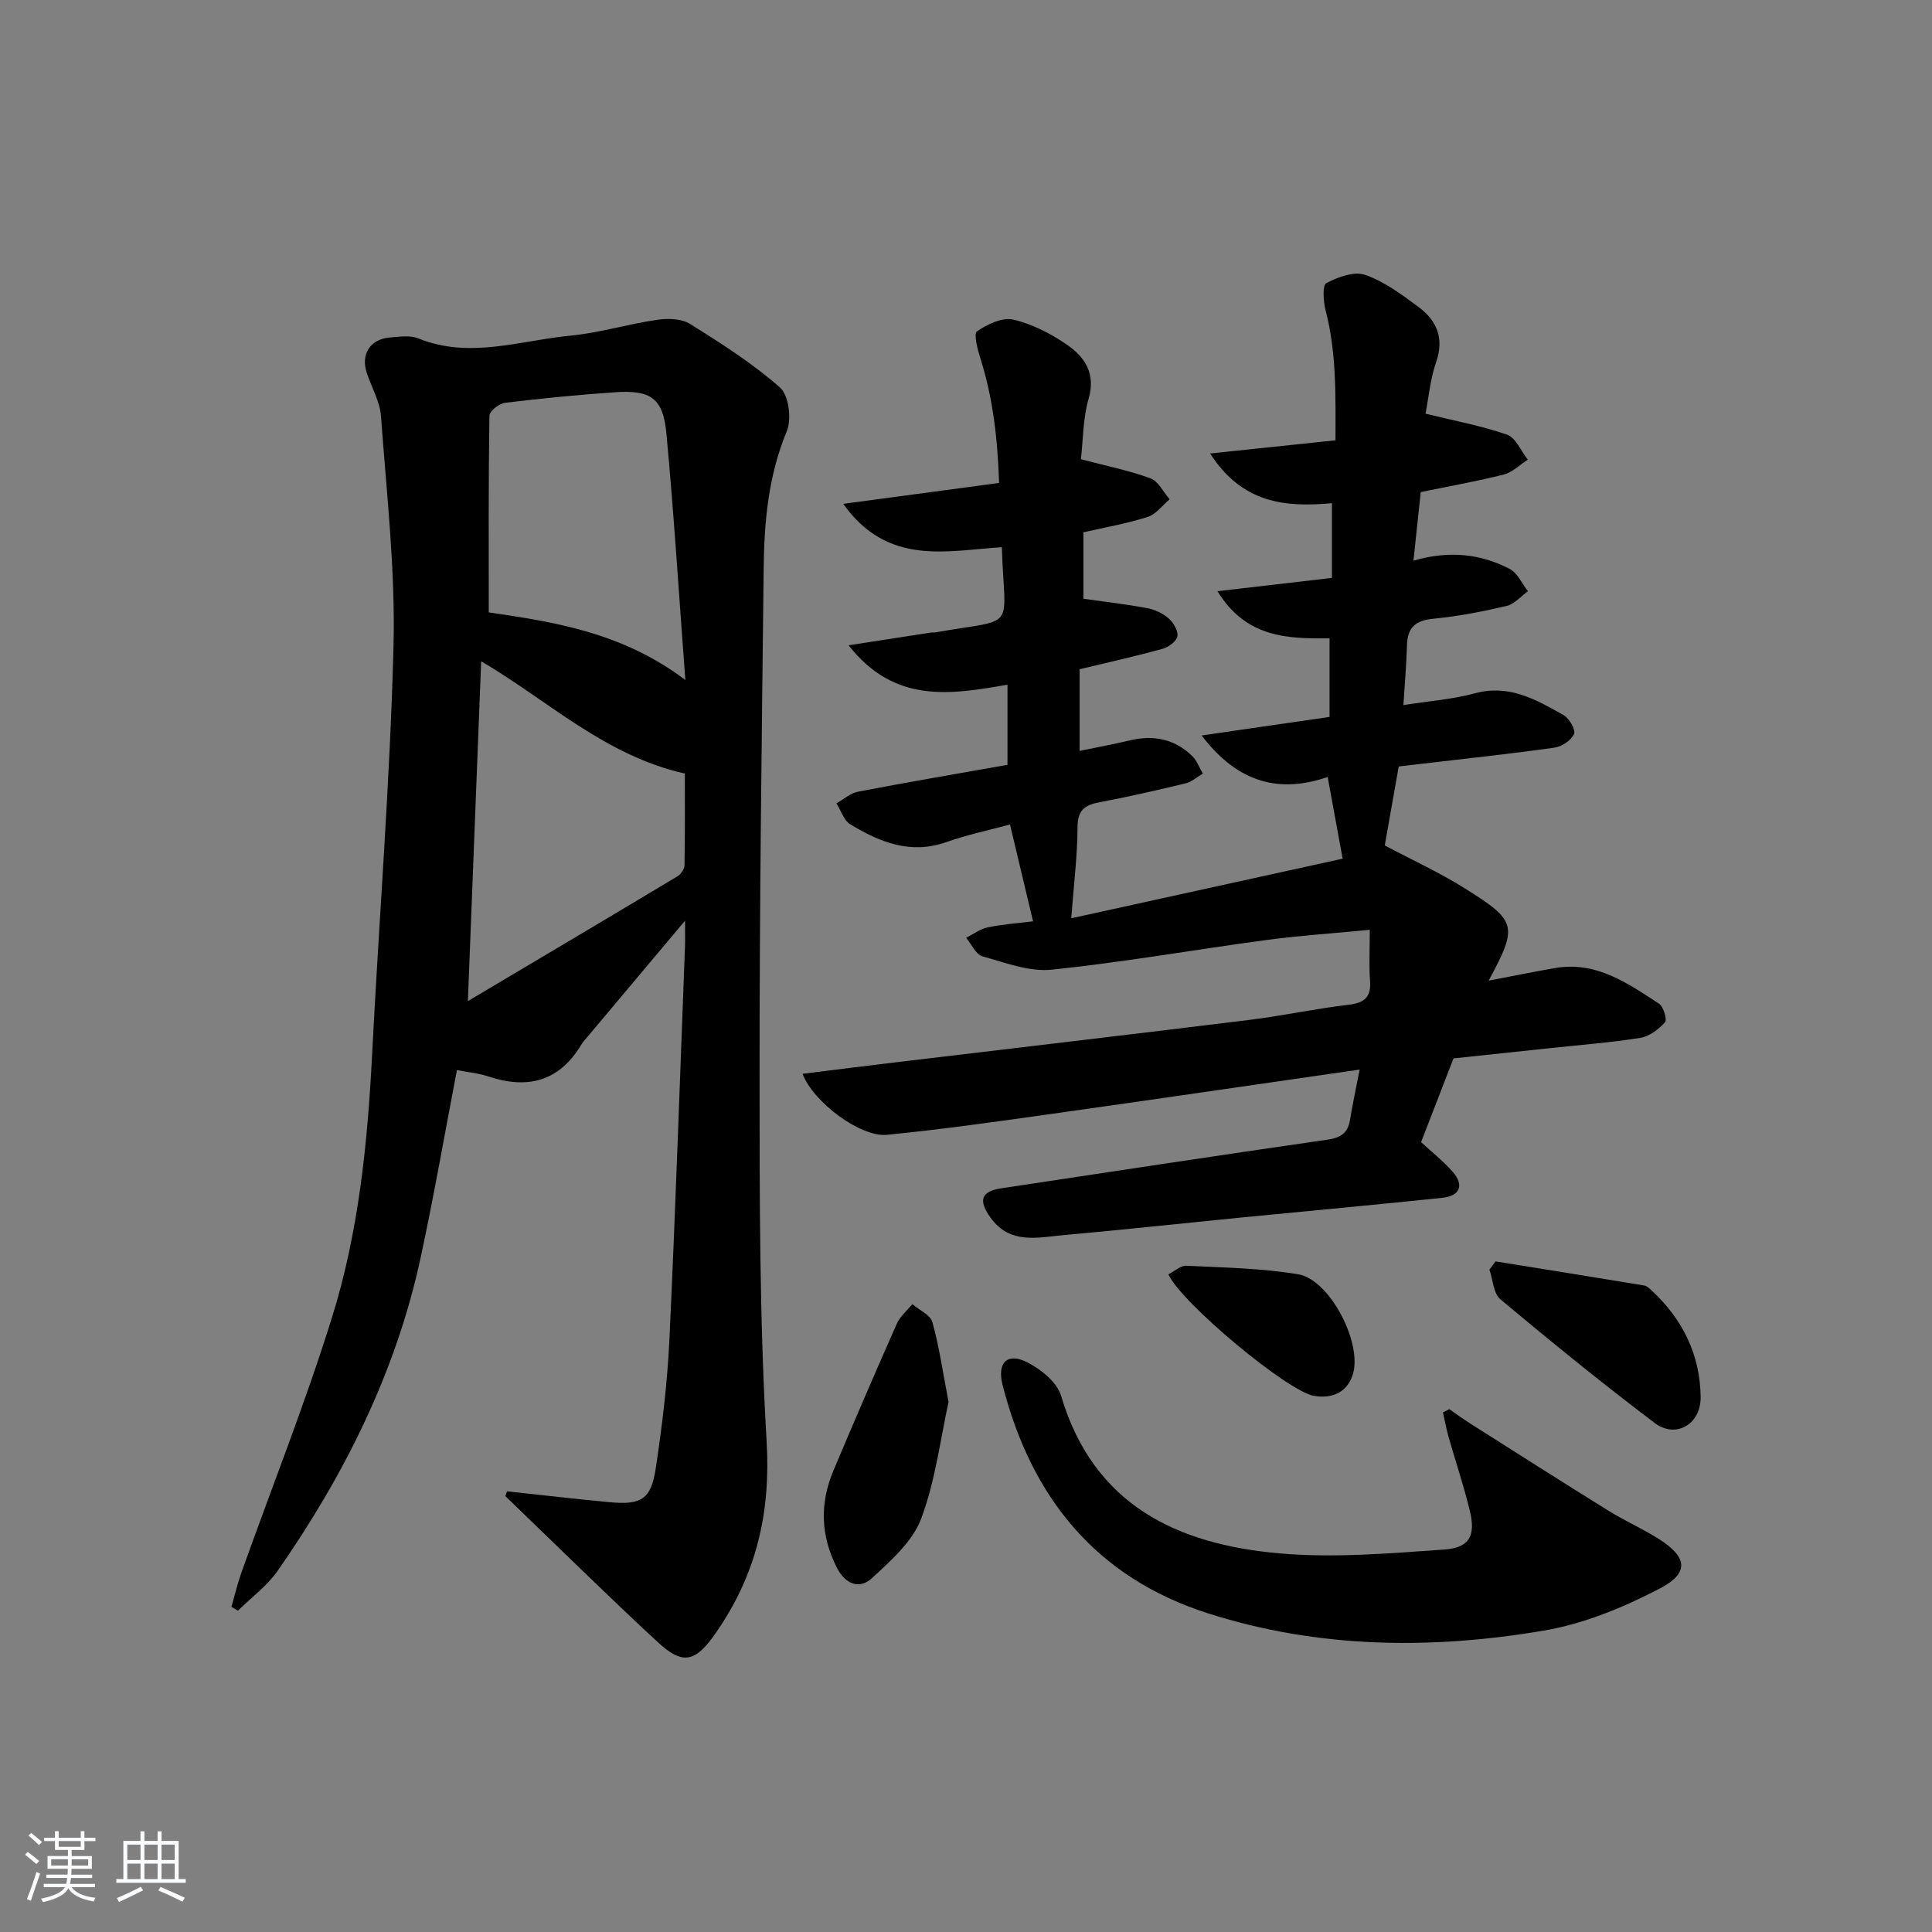 <svg enable-background="new 0 0 400 400" viewBox="0 0 400 400" xmlns="http://www.w3.org/2000/svg"><rect x="0" y="0" width="400" height="400" fill="#808080" stroke="none"/><path d="m5.17 384 .55-.58c.85.61 1.65 1.24 2.4 1.87l-.59.64c-.83-.73-1.62-1.38-2.36-1.93m1.22 9.53-.82-.34c.71-1.76 1.37-3.64 1.98-5.63.24.13.5.25.76.36-.6 1.67-1.24 3.54-1.92 5.61m-.5-13.5.57-.54c.56.44 1.31 1.06 2.26 1.87l-.65.64c-.67-.66-1.4-1.32-2.18-1.97m3.25.46h2.24v-1.36h.77v1.36h4.57v-1.36h.76v1.36h2.28v.69h-2.28v1.84h-2.64v1.26h4.18v2.64h-4.21c0 .45-.02.86-.05 1.21h4.32v.69h-4.38c-.04.34-.1.75-.19 1.22h5.15v.69h-4.82c.87 1.19 2.51 1.92 4.93 2.19-.17.31-.3.57-.37.76-2.77-.49-4.52-1.41-5.26-2.76-.56 1.26-2.3 2.23-5.24 2.9-.12-.24-.26-.48-.43-.72 2.73-.55 4.38-1.34 4.96-2.38h-4.38v-.69h4.65c.1-.38.17-.79.21-1.22h-4.32v-.69h4.4c.03-.34.05-.75.05-1.21h-4.2v-2.64h4.23v-1.26h-2.69v-1.84h-2.24zm1.46 4.46v1.29h3.45c.01-.4.02-.57.01-.53v-.32-.45h-3.46zm1.55-2.59h4.57v-1.19h-4.57zm6.11 2.59h-3.42v.77c-.01.19-.01.37-.02.53h3.44z" fill="#fafbfc"/><path d="m32.63 379.16h.82v1.98h3.54v7.89h1.46v.78h-14.37v-.78h1.46v-7.89h3.54v-1.98h.82v1.98h2.73zm-3.49 11.48.5.73c-1.61.82-3.28 1.63-5 2.42-.13-.27-.28-.55-.44-.82 1.75-.73 3.4-1.5 4.94-2.33m-2.78-5.55h2.73v-3.18h-2.73zm0 3.95h2.73v-3.2h-2.73zm3.54-3.95h2.73v-3.18h-2.73zm0 3.95h2.73v-3.2h-2.73zm7.89 4.68c-1.84-.92-3.51-1.7-5.02-2.32l.45-.73c1.89.8 3.57 1.55 5.04 2.23zm-1.62-11.81h-2.73v3.18h2.73zm-2.73 7.13h2.73v-3.2h-2.73z" fill="#fafbfc"/><g fill="#000001"><path d="m281.5 221.44c-21.78 3.14-42.78 6.23-63.8 9.18-11.34 1.6-22.7 3.22-34.09 4.33-5.42.53-15.19-6.69-17.45-12.63 6.55-.81 12.88-1.62 19.21-2.37 24.41-2.92 48.82-5.77 73.22-8.78 6.91-.85 13.74-2.34 20.66-3.15 3.39-.4 4.66-1.68 4.4-5.05-.24-3.1-.05-6.23-.05-10.46-7.67.74-14.57 1.19-21.41 2.11-14.82 1.99-29.57 4.6-44.43 6.14-4.66.48-9.66-1.45-14.36-2.77-1.37-.39-2.26-2.51-3.37-3.83 1.49-.75 2.9-1.83 4.48-2.16 3.07-.64 6.23-.86 9.37-1.25-1.57-6.59-3.09-13-4.77-20.05-4.15 1.13-8.79 2.1-13.22 3.66-7.41 2.6-13.75-.01-19.83-3.68-1.35-.81-1.94-2.88-2.89-4.36 1.49-.83 2.89-2.1 4.48-2.41 10.25-1.97 20.55-3.72 30.94-5.56 0-5.7 0-10.94 0-16.59-11.83 2.05-23.36 3.99-32.9-8.16 6.45-1 11.74-1.82 17.02-2.63.33-.05.67.01 1-.05 17.14-3.03 14.27.11 13.71-17.63-11.4.72-23.63 3.97-32.83-8.97 11.47-1.54 21.59-2.9 32.26-4.33-.3-9.09-1.25-17.53-3.87-25.79-.59-1.85-1.43-5.11-.71-5.6 2.14-1.46 5.26-2.96 7.53-2.43 3.94.92 7.82 2.93 11.19 5.26 3.66 2.53 5.9 5.96 4.39 11.15-1.17 4.04-1.12 8.44-1.59 12.5 5.25 1.38 9.94 2.32 14.39 3.95 1.64.6 2.67 2.84 3.98 4.34-1.5 1.26-2.8 3.1-4.53 3.65-4.25 1.36-8.69 2.13-13.32 3.19v13.75c4.45.63 8.86 1.14 13.22 1.95 1.57.29 3.23 1.08 4.42 2.12.99.87 2 2.56 1.82 3.69-.17 1.03-1.81 2.26-3.02 2.6-5.6 1.54-11.28 2.81-17.23 4.24v16.9c3.68-.76 7.07-1.37 10.4-2.17 4.9-1.17 9.29-.3 12.92 3.24.98.96 1.47 2.41 2.19 3.64-1.18.69-2.28 1.7-3.55 2.01-5.96 1.44-11.95 2.81-17.98 3.95-3.06.58-4.4 1.73-4.41 5.17-.02 5.91-.78 11.83-1.3 18.82 18.44-4.05 37.11-8.15 56.19-12.34-1.05-5.76-1.99-10.88-3.1-16.91-9.84 3.36-18.5 1.4-26.09-8.6 9.38-1.36 17.75-2.58 26.48-3.84 0-5.21 0-10.46 0-16.27-8.57.08-17.23-.02-23.21-9.76 8.55-.99 16.01-1.86 23.7-2.75 0-5.09 0-10.01 0-15.47-9.59.87-18.54.1-25.22-10.29 9.28-.98 17.26-1.81 25.96-2.73 0-9.01.26-18.01-2.05-26.92-.47-1.83-.68-5.18.15-5.62 2.39-1.26 5.77-2.5 8.04-1.71 3.98 1.39 7.6 4.08 11.05 6.65 3.77 2.8 5.36 6.44 3.65 11.39-1.23 3.55-1.56 7.42-2.2 10.7 5.9 1.45 11.54 2.48 16.89 4.35 1.81.63 2.87 3.39 4.28 5.17-1.64 1.05-3.16 2.61-4.95 3.07-5.44 1.39-11 2.36-17.21 3.64-.46 4.36-.96 9.03-1.51 14.2 7.34-2.13 13.86-1.45 19.94 1.72 1.62.84 2.53 3.04 3.76 4.61-1.46 1.05-2.8 2.67-4.42 3.05-5 1.17-10.07 2.15-15.17 2.64-3.7.35-5.35 1.83-5.45 5.49-.11 3.94-.46 7.88-.74 12.39 5.18-.82 10.14-1.18 14.85-2.45 7.09-1.91 12.67 1.35 18.3 4.52 1.18.66 2.56 3.06 2.18 3.91-.59 1.32-2.52 2.62-4.04 2.83-9.04 1.28-18.13 2.24-27.2 3.31-1.78.21-3.55.42-5.06.59-1.04 5.88-1.99 11.25-2.89 16.35 5.65 3 11.36 5.61 16.63 8.92 10.8 6.77 10.93 7.75 4.89 19.07 4.82-.92 9.29-1.84 13.78-2.61 8.48-1.45 14.98 3.13 21.49 7.39.93.61 1.71 3.31 1.23 3.84-1.32 1.46-3.25 2.93-5.12 3.23-6.23.99-12.54 1.47-18.82 2.14-6.6.71-13.2 1.41-19.85 2.11-2.26 5.84-4.47 11.53-6.71 17.34 2.2 2.03 4.56 3.89 6.51 6.1 2.46 2.79 1.58 5.04-2.15 5.43-13.88 1.45-27.77 2.72-41.66 4.08-12.24 1.21-24.47 2.54-36.73 3.64-5.35.48-11.08 1.98-15.09-3.59-2.6-3.61-2.01-5.47 2.23-6.11 22.49-3.4 44.98-6.82 67.49-10.06 2.75-.4 4.22-1.35 4.68-4.06.53-3.27 1.23-6.5 2-10.46z"/><path d="m104.97 308.76c7.07.76 14.12 1.59 21.2 2.25 6.61.62 8.62-.56 9.6-7.03 1.34-8.86 2.41-17.8 2.83-26.74 1.27-27.08 2.18-54.17 3.22-81.26.05-1.27.01-2.55.01-5.36-7.28 8.67-13.63 16.22-19.97 23.77-.53.64-1.12 1.25-1.55 1.96-4.59 7.61-11.15 9.21-19.26 6.5-2-.67-4.16-.85-6.45-1.3-2.52 13.13-4.75 26.02-7.5 38.79-5.12 23.75-15.81 45.06-29.6 64.86-2.19 3.14-5.46 5.53-8.23 8.27-.45-.26-.91-.53-1.36-.79.69-2.38 1.25-4.8 2.08-7.12 6.29-17.65 13.24-35.09 18.8-52.97 5.44-17.5 7.3-35.74 8.24-54.05 1.44-28.22 3.71-56.41 4.44-84.65.41-15.87-1.44-31.82-2.59-47.71-.22-3.03-1.93-5.95-2.93-8.93-1.3-3.87.64-7.01 4.73-7.37 1.98-.17 4.22-.51 5.95.19 10.59 4.29 20.99.43 31.4-.57 6.08-.58 12.03-2.42 18.1-3.3 2.2-.32 5-.23 6.77.88 6.44 4.03 12.92 8.16 18.59 13.15 1.82 1.6 2.45 6.55 1.41 9.04-3.81 9.17-4.68 18.68-4.79 28.34-.39 34.97-.87 69.94-.85 104.91.01 25.3-.03 50.64 1.46 75.88.87 14.74-2.11 27.48-10.36 39.45-4.25 6.17-6.81 7.12-12.2 2.12-10.67-9.89-21.04-20.12-31.53-30.21.1-.33.22-.66.34-1zm36.92-167.98c-1.33-17.78-2.37-34.44-3.92-51.06-.68-7.27-3.23-9.02-10.62-8.51-7.62.52-15.23 1.27-22.81 2.19-1.21.15-3.19 1.72-3.21 2.66-.21 13.42-.14 26.85-.14 40.73 13.43 1.96 27.65 4.13 40.7 13.99zm-42.27-3.87c-.92 23.54-1.82 46.57-2.75 70.36 14.63-8.69 29-17.21 43.33-25.8.73-.44 1.5-1.51 1.52-2.3.12-6.6.07-13.19.07-19.01-16.65-3.77-28.21-15.06-42.17-23.25z"/><path d="m300.06 291.75c1.46 1.01 2.9 2.06 4.39 3.01 9.52 6.03 19.02 12.1 28.6 18.04 3.38 2.09 7.05 3.71 10.4 5.83 5.88 3.73 6.38 7.03.2 10.25-7.51 3.92-15.73 7.32-24.03 8.72-23.3 3.95-46.68 3.71-69.46-3.56-23.31-7.43-36.68-24.11-42.59-47.31-1.17-4.6.98-6.76 5.07-4.7 2.85 1.43 6.2 4.13 7.04 6.94 6.73 22.69 24.07 30.78 45.23 32.64 11.29.99 22.8 0 34.17-.8 5.22-.37 6.47-2.92 5.23-8.03-1.24-5.15-2.95-10.18-4.4-15.28-.47-1.67-.78-3.38-1.16-5.07.45-.23.88-.45 1.31-.68z"/><path d="m196.39 290.26c-1.69 7.62-2.71 16.27-5.68 24.18-1.78 4.73-6.27 8.68-10.18 12.3-2.56 2.38-5.49 1.27-7.22-2.09-3.4-6.61-3.63-13.34-.78-20.12 4.29-10.2 8.67-20.36 13.15-30.48.67-1.52 2.12-2.7 3.21-4.03 1.44 1.22 3.73 2.21 4.15 3.72 1.41 5.04 2.14 10.26 3.35 16.52z"/><path d="m309.63 261.16c10.26 1.65 20.53 3.29 30.78 4.99.59.1 1.14.66 1.62 1.1 6.37 5.94 9.96 13.25 10.07 21.97.08 5.64-5.12 8.72-9.52 5.39-10.88-8.22-21.46-16.84-31.93-25.59-1.46-1.22-1.55-4.06-2.28-6.15.42-.56.84-1.14 1.26-1.71z"/><path d="m241.9 263.84c1.23-.62 2.52-1.84 3.74-1.78 7.73.38 15.54.5 23.14 1.77 6.62 1.11 13.45 14.5 11.25 20.91-1.26 3.69-4.39 4.87-8.02 4.25-5.45-.94-27.37-19.18-30.11-25.15z"/></g></svg>